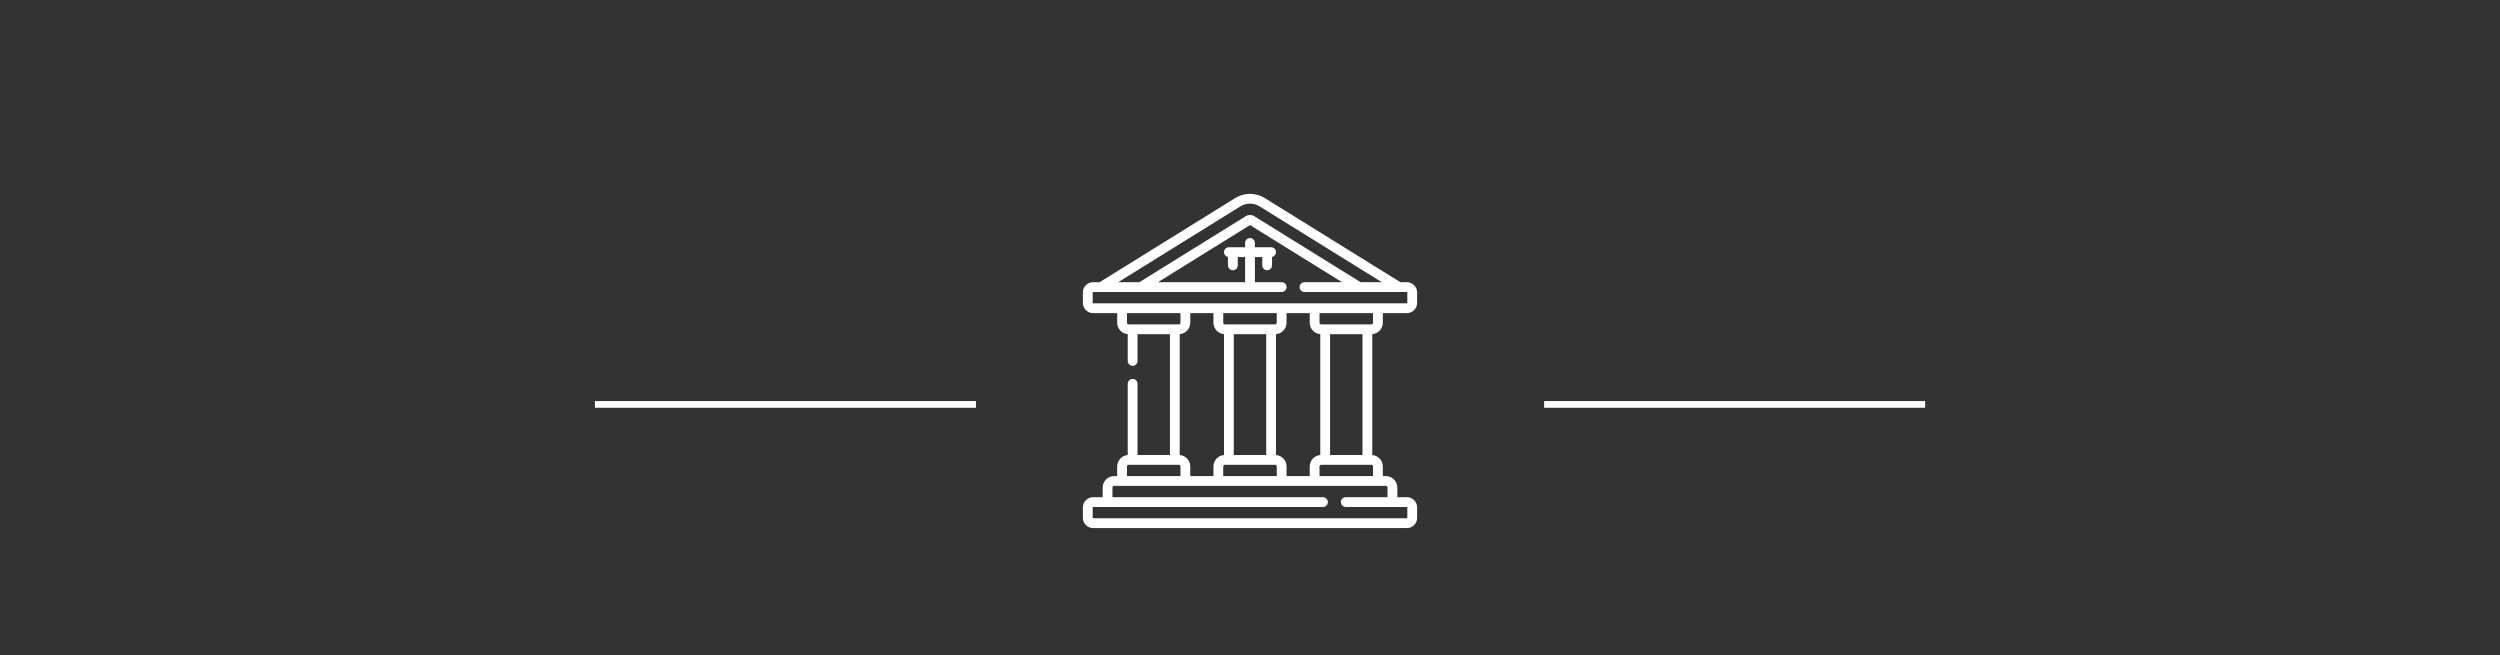 <svg width="374" height="98" viewBox="0 0 374 98" fill="none" xmlns="http://www.w3.org/2000/svg">
<rect x="0" y="0" width="374" height="98" fill="#333333" stroke="none"/>
<g clip-path="url(#clip0_38125_21870)">
<path d="M206.87 48.278V46.841H210.479C211.317 46.841 212 46.158 212 45.319V43.74C212 42.901 211.317 42.219 210.479 42.219H209.503L189.211 29.63C188.546 29.218 187.782 29 187 29C186.218 29 185.454 29.218 184.789 29.63L164.497 42.219H163.521C162.683 42.219 162 42.901 162 43.74V45.319C162 46.158 162.683 46.841 163.521 46.841H167.13V48.278C167.13 49.179 167.826 49.918 168.708 49.99V54C168.708 54.404 169.036 54.732 169.44 54.732C169.845 54.732 170.173 54.404 170.173 54V49.997H175.022V68.065H170.173V57.418C170.173 57.014 169.845 56.685 169.44 56.685C169.036 56.685 168.708 57.014 168.708 57.418V68.072C167.826 68.144 167.13 68.883 167.13 69.784V71.222H166.678C165.73 71.222 164.959 71.993 164.959 72.941V74.378H163.521C162.683 74.378 162 75.061 162 75.9V77.478C162 78.317 162.683 79 163.521 79H210.479C211.317 79 212 78.317 212 77.478V75.9C212 75.061 211.317 74.378 210.479 74.378H209.041V72.941C209.041 71.993 208.269 71.222 207.322 71.222H206.87V69.784C206.87 68.883 206.174 68.144 205.292 68.072V49.99C206.174 49.918 206.87 49.179 206.87 48.278ZM198.978 68.065V49.997H203.827V68.065H198.978ZM195.935 69.784V71.222H192.468V69.784C192.468 68.883 191.771 68.144 190.889 68.072V49.99C191.771 49.918 192.468 49.179 192.468 48.278V46.841H195.935V48.278C195.935 49.179 196.631 49.918 197.514 49.99V68.072C196.631 68.144 195.935 68.883 195.935 69.784ZM176.486 68.072V49.99C177.369 49.918 178.065 49.179 178.065 48.278V46.841H181.532V48.278C181.532 49.179 182.229 49.918 183.111 49.99V68.072C182.229 68.144 181.532 68.883 181.532 69.784V71.222H178.065V69.784C178.065 68.883 177.369 68.144 176.486 68.072ZM184.576 49.997H189.424V68.065H184.576V49.997ZM190.749 48.532H183.251C183.111 48.532 182.997 48.419 182.997 48.278V46.841H191.003V48.278C191.003 48.419 190.889 48.532 190.749 48.532ZM182.997 69.784C182.997 69.644 183.111 69.53 183.251 69.53H190.749C190.889 69.53 191.003 69.644 191.003 69.784V71.222H182.997V69.784ZM205.405 48.278C205.405 48.419 205.292 48.532 205.151 48.532H197.654C197.514 48.532 197.4 48.419 197.4 48.278V46.841H205.405V48.278ZM185.561 30.875C185.994 30.607 186.491 30.465 187 30.465C187.509 30.465 188.006 30.607 188.439 30.875L206.724 42.219H203.555L187.621 32.334C187.248 32.102 186.753 32.102 186.38 32.334L170.445 42.219H167.276L185.561 30.875ZM163.465 45.319V43.74C163.465 43.709 163.49 43.684 163.521 43.684H191.735C192.14 43.684 192.468 43.356 192.468 42.951C192.468 42.547 192.14 42.219 191.735 42.219H187.732V38.455H188.832V39.696C188.832 40.1 189.16 40.428 189.565 40.428C189.969 40.428 190.297 40.1 190.297 39.696V38.442C190.634 38.376 190.889 38.079 190.889 37.723C190.889 37.319 190.561 36.99 190.157 36.99H187.732V36.342C187.732 35.937 187.404 35.609 187 35.609C186.596 35.609 186.268 35.937 186.268 36.342V36.99H183.843C183.439 36.99 183.111 37.319 183.111 37.723C183.111 38.079 183.366 38.376 183.703 38.442V39.696C183.703 40.1 184.031 40.428 184.435 40.428C184.84 40.428 185.168 40.1 185.168 39.696V38.455H186.268V42.219H173.224L187 33.673L200.776 42.219H195.153C194.749 42.219 194.421 42.547 194.421 42.951C194.421 43.356 194.749 43.684 195.153 43.684H210.479C210.51 43.684 210.535 43.709 210.535 43.74V45.319C210.535 45.351 210.51 45.376 210.479 45.376H163.521C163.49 45.376 163.465 45.351 163.465 45.319ZM168.595 48.278V46.841H176.6V48.278C176.6 48.419 176.486 48.532 176.346 48.532H168.849C168.708 48.532 168.595 48.419 168.595 48.278ZM168.595 69.784C168.595 69.644 168.708 69.53 168.849 69.53H176.346C176.486 69.53 176.6 69.644 176.6 69.784V71.222H168.595V69.784ZM207.576 72.941V74.378H201.333C200.929 74.378 200.601 74.706 200.601 75.11C200.601 75.515 200.929 75.843 201.333 75.843H210.479C210.51 75.843 210.535 75.869 210.535 75.9V77.478C210.535 77.51 210.51 77.535 210.479 77.535H163.521C163.49 77.535 163.465 77.51 163.465 77.478V75.9C163.465 75.869 163.49 75.843 163.521 75.843H197.915C198.32 75.843 198.647 75.515 198.647 75.11C198.647 74.706 198.32 74.378 197.915 74.378H166.424V72.941C166.424 72.8 166.538 72.686 166.678 72.686H207.322C207.462 72.686 207.576 72.8 207.576 72.941ZM205.405 69.784V71.222H197.4V69.784C197.4 69.644 197.514 69.53 197.654 69.53H205.151C205.292 69.53 205.405 69.644 205.405 69.784Z" fill="white"/>
</g>
<line x1="89" y1="60.5" x2="146" y2="60.5" stroke="white"/>
<line x1="231" y1="60.5" x2="288" y2="60.5" stroke="white"/>
<defs>
<clipPath id="clip0_38125_21870">
<rect width="50" height="50" fill="white" transform="translate(162 29)"/>
</clipPath>
</defs>
</svg>
